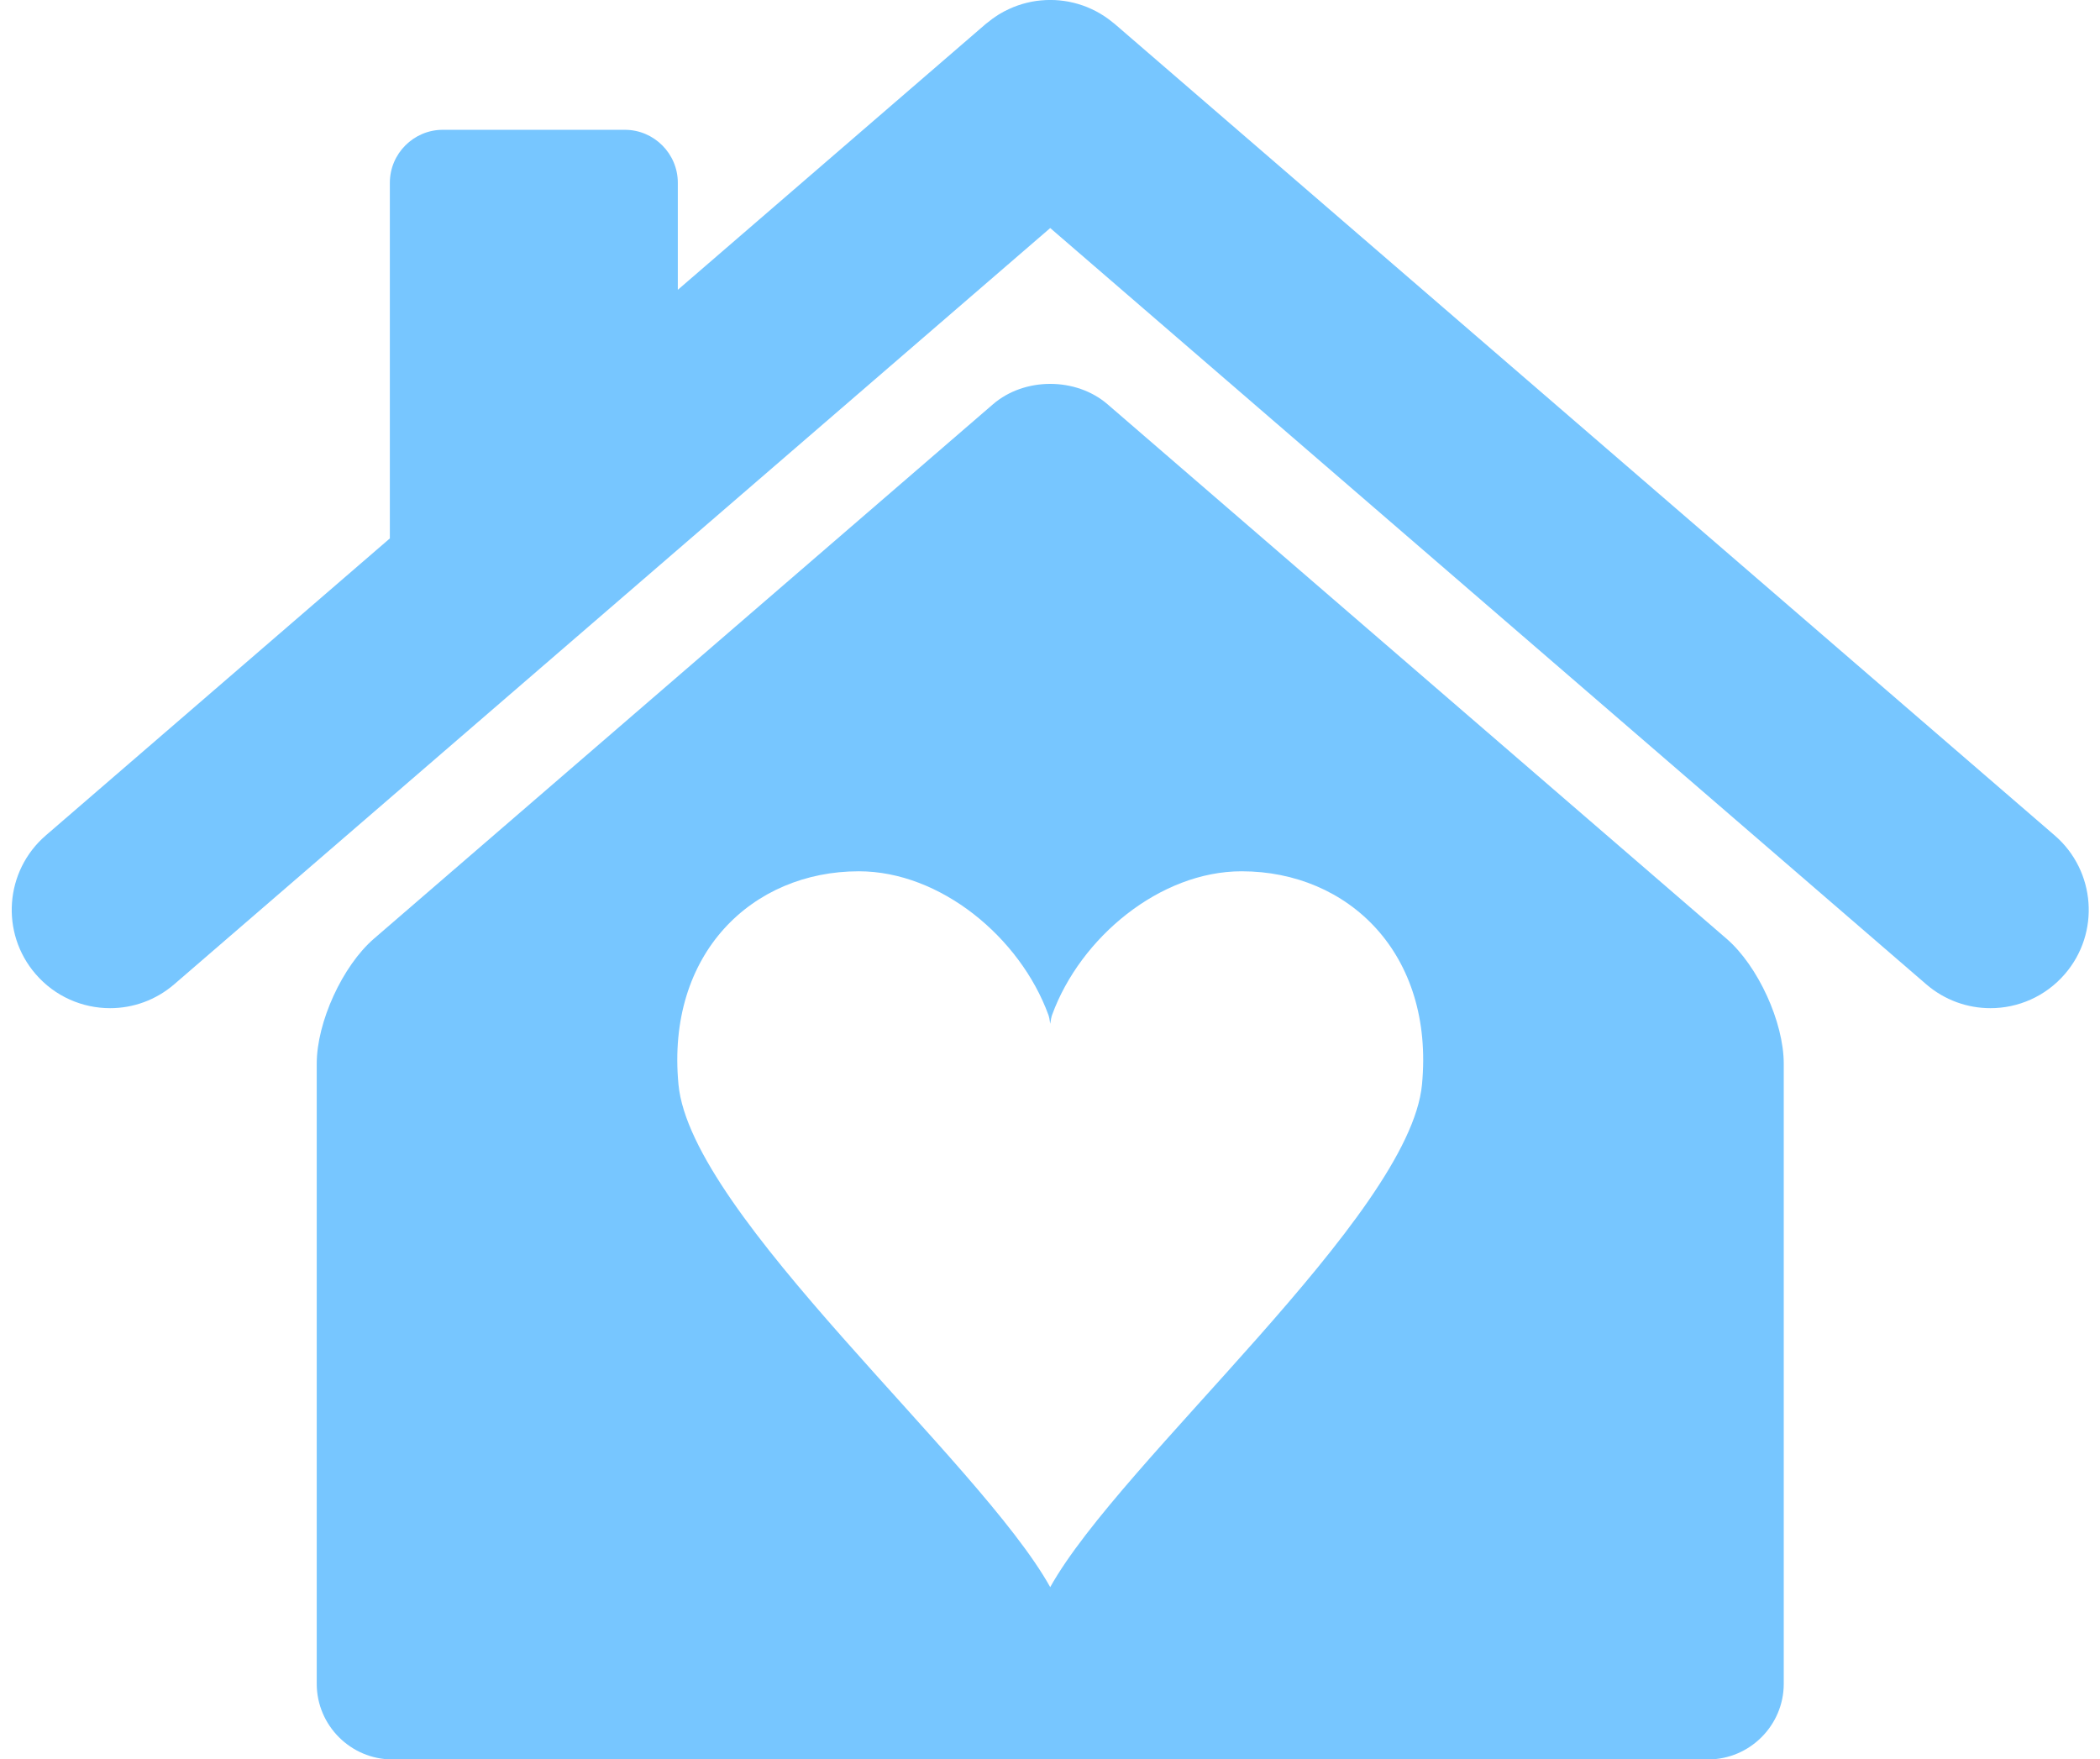 <?xml version="1.0" encoding="UTF-8" standalone="no"?><svg xmlns="http://www.w3.org/2000/svg" xmlns:xlink="http://www.w3.org/1999/xlink" fill="#000000" height="367.2" preserveAspectRatio="xMidYMid meet" version="1" viewBox="36.8 72.4 438.3 367.2" width="438.3" zoomAndPan="magnify"><g fill="#77c6ff" id="change1_1"><path d="M 465.641 246.758 L 269.406 77.355 C 269.27 77.246 269.129 77.156 269 77.043 C 268.691 76.793 268.395 76.551 268.074 76.324 C 267.828 76.145 267.582 75.977 267.34 75.812 C 267.023 75.598 266.711 75.402 266.391 75.215 C 266.113 75.051 265.836 74.895 265.547 74.746 C 265.25 74.594 264.949 74.441 264.641 74.301 C 264.324 74.156 264.004 74.012 263.684 73.879 C 263.402 73.77 263.117 73.66 262.828 73.559 C 262.48 73.434 262.133 73.324 261.781 73.223 C 261.508 73.137 261.227 73.066 260.949 72.996 C 260.582 72.906 260.219 72.82 259.855 72.754 C 259.57 72.699 259.293 72.656 259.004 72.613 C 258.645 72.555 258.277 72.512 257.914 72.48 C 257.617 72.453 257.32 72.43 257.023 72.418 C 256.668 72.402 256.328 72.391 255.977 72.391 C 255.656 72.391 255.344 72.402 255.023 72.418 C 254.699 72.43 254.367 72.453 254.035 72.488 C 253.707 72.512 253.367 72.555 253.047 72.602 C 252.727 72.652 252.418 72.699 252.098 72.762 C 251.766 72.828 251.43 72.906 251.09 72.988 C 250.781 73.062 250.488 73.141 250.18 73.23 C 249.855 73.328 249.527 73.43 249.207 73.547 C 248.895 73.652 248.586 73.77 248.277 73.898 C 247.98 74.02 247.688 74.145 247.387 74.289 C 247.066 74.438 246.738 74.598 246.418 74.762 C 246.148 74.906 245.895 75.051 245.641 75.199 C 245.297 75.395 244.961 75.605 244.648 75.824 C 244.402 75.98 244.18 76.145 243.938 76.312 C 243.613 76.547 243.301 76.797 242.988 77.055 C 242.855 77.16 242.727 77.25 242.59 77.355 L 178.27 132.887 L 178.27 110.539 C 178.27 104.469 173.301 99.492 167.223 99.492 L 129.211 99.492 C 123.133 99.492 118.168 104.469 118.168 110.539 L 118.168 184.77 L 46.363 246.758 C 37.781 254.164 36.832 267.129 44.234 275.695 C 48.289 280.402 54.016 282.816 59.781 282.816 C 64.523 282.816 69.297 281.168 73.172 277.824 L 255.996 119.996 L 438.824 277.824 C 442.699 281.168 447.473 282.816 452.227 282.816 C 457.984 282.816 463.707 280.402 467.766 275.695 C 475.168 267.129 474.215 254.164 465.641 246.758" fill="inherit"/><path d="M 333.59 298.762 C 330.984 326.098 270.664 377.301 255.996 403.652 C 241.332 377.301 181.02 326.098 178.41 298.762 C 175.809 271.418 193.801 254.246 216.051 254.246 C 233.062 254.246 249.695 268.027 255.609 284.199 C 255.766 284.629 255.898 285.277 255.996 286.082 C 256.109 285.277 256.242 284.629 256.395 284.199 C 262.309 268.027 278.934 254.246 295.945 254.246 C 318.199 254.246 336.191 271.418 333.59 298.762 M 397.145 268.309 L 267.953 156.77 C 261.375 151.102 250.621 151.102 244.055 156.77 L 114.852 268.309 C 108.285 273.98 102.906 285.727 102.906 294.406 L 102.906 423.824 C 102.906 432.504 110.008 439.609 118.688 439.609 L 393.309 439.609 C 401.984 439.609 409.094 432.504 409.094 423.824 L 409.094 294.406 C 409.094 285.727 403.715 273.977 397.145 268.309" fill="inherit"/></g></svg>